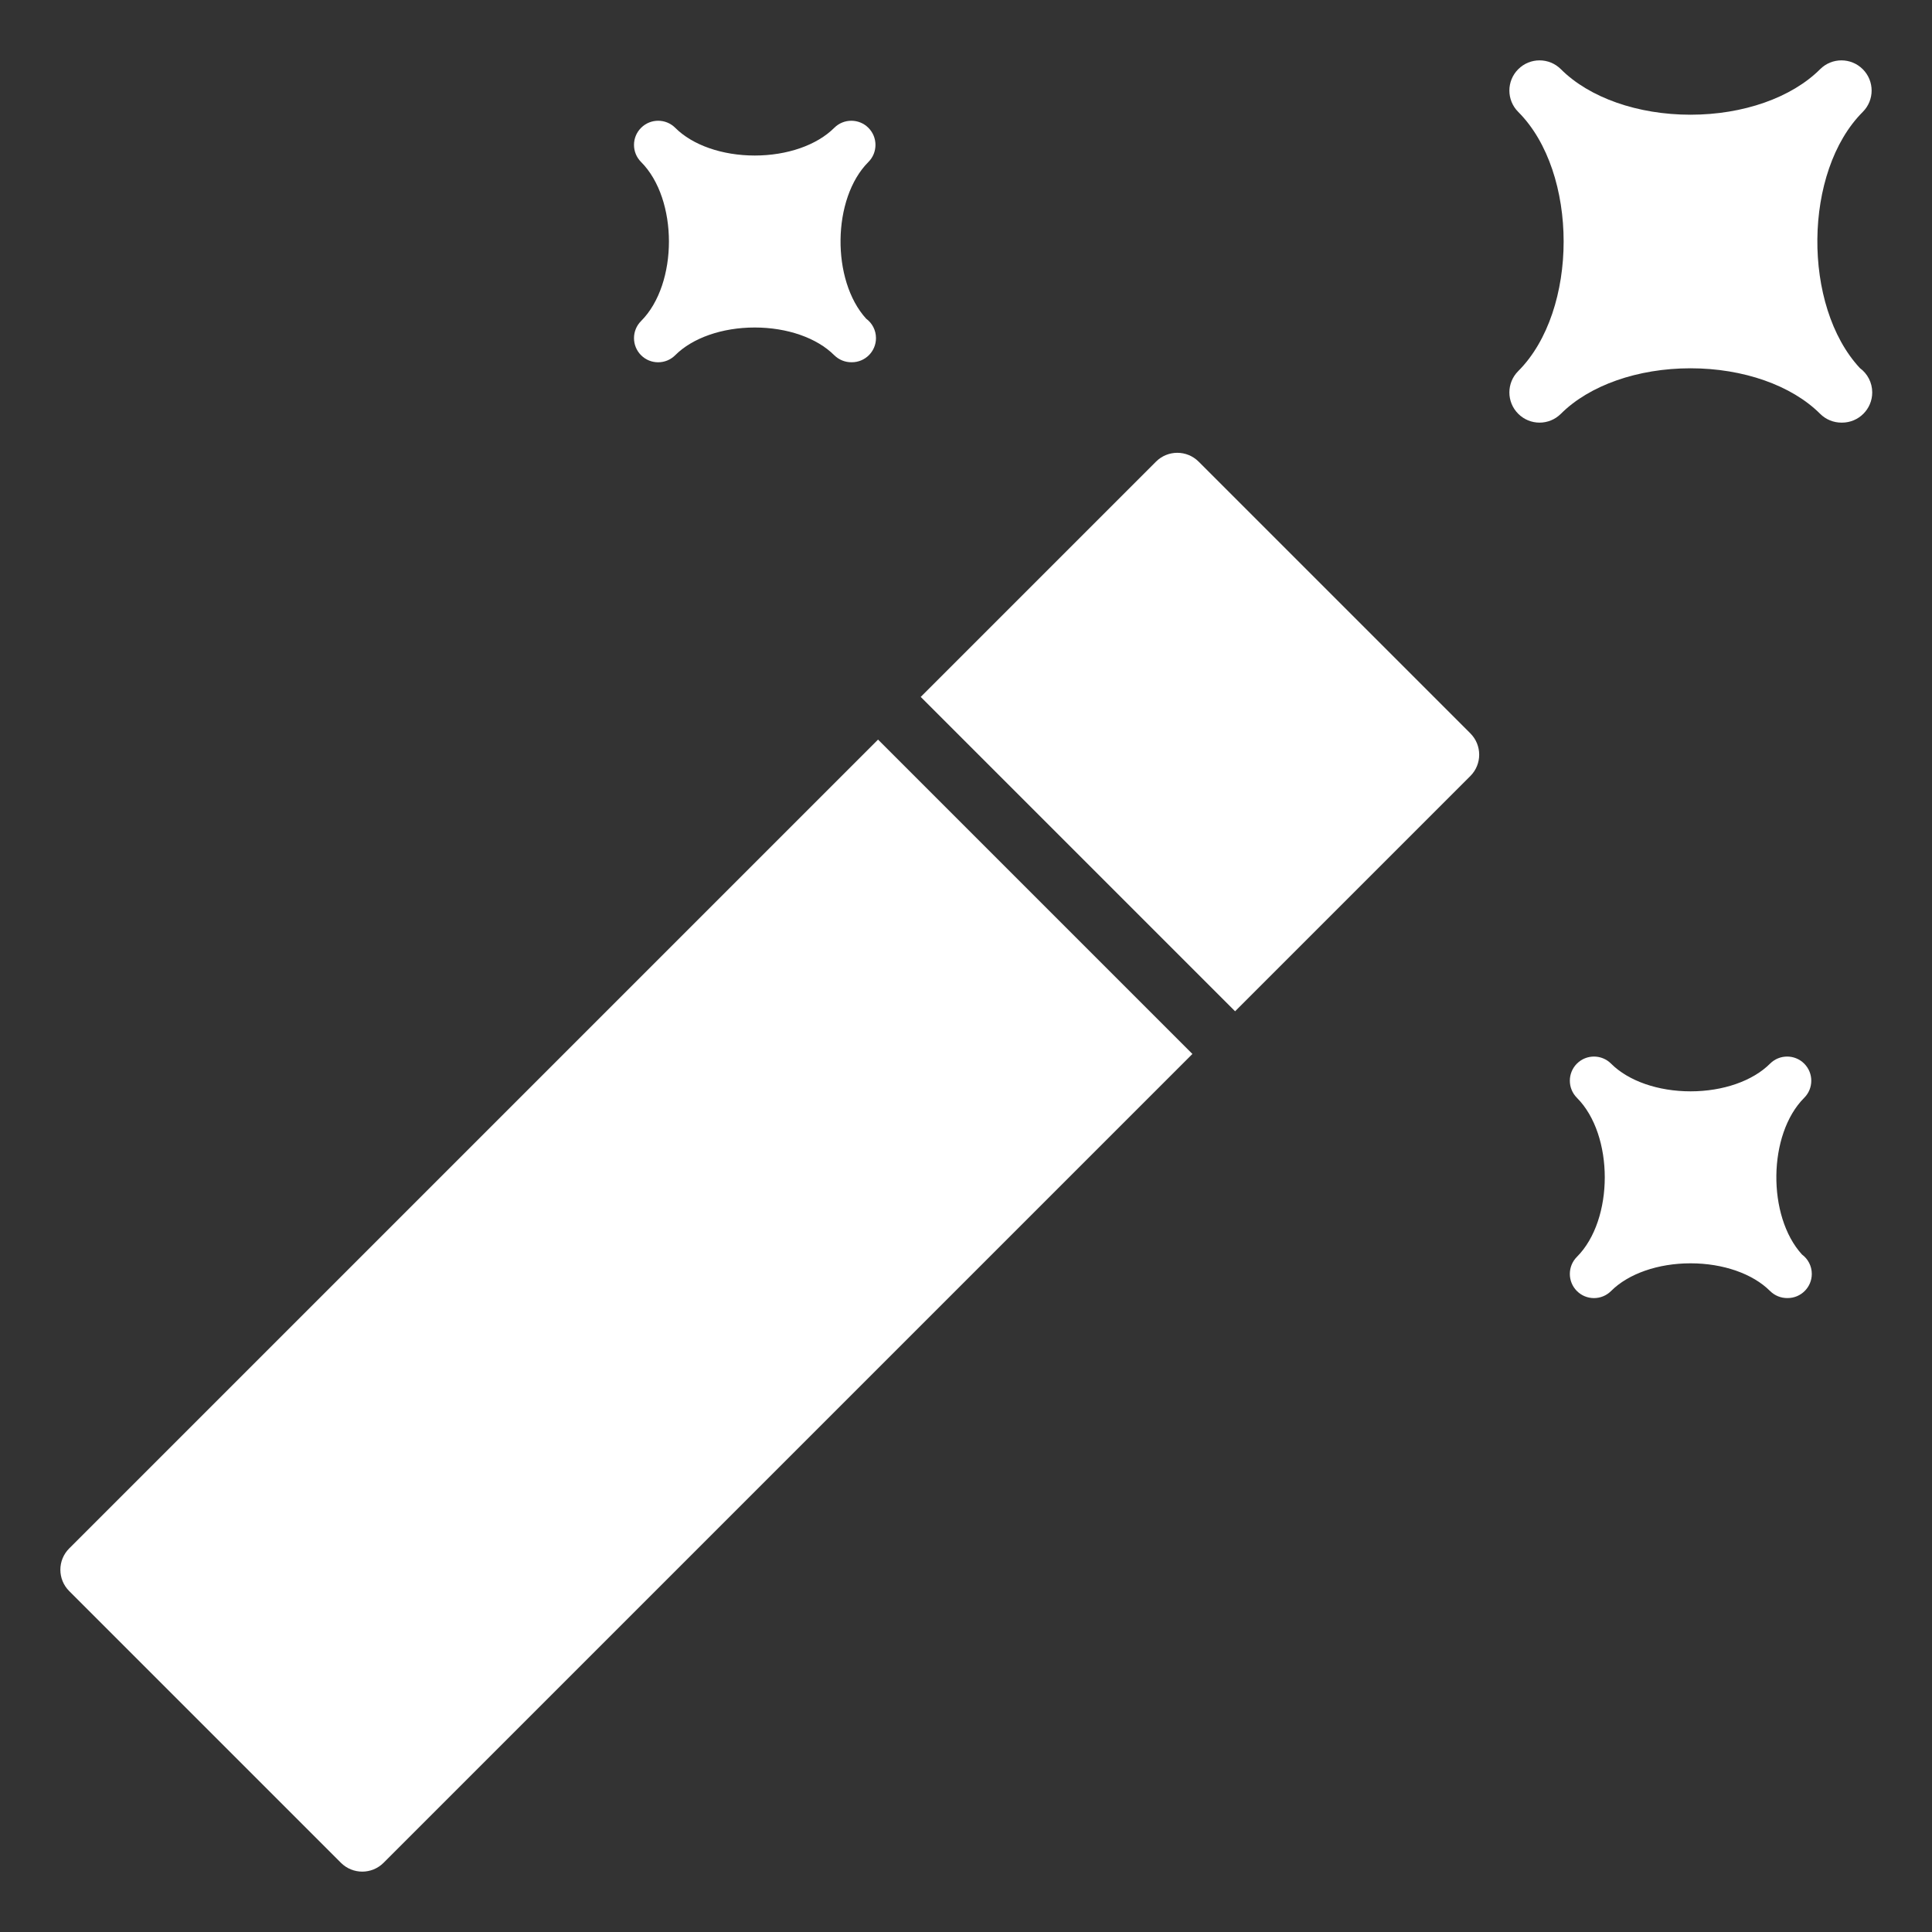 <svg version="1.1" xmlns="http://www.w3.org/2000/svg" xmlns:xlink="http://www.w3.org/1999/xlink" x="0px" y="0px" viewBox="0 0 64 64" xml:space="preserve" width="64" height="64"><rect x="0" y="0" width="64" height="64" fill="#333333" stroke="none"/><g class="nc-icon-wrapper" fill="#ffffff"><path data-color="color-2" fill="#ffffff" d="M60.293,13.707C60.488,13.902,60.744,14,61,14c0.007,0,0.013-0.001,0.02,0 c0.552,0,1-0.448,1-1c0-0.331-0.161-0.625-0.409-0.807c-1.91-2.054-1.878-6.513,0.096-8.486C61.902,3.512,62,3.256,62,3 s-0.098-0.512-0.293-0.707c-0.391-0.391-1.023-0.391-1.414,0C59.349,3.236,57.745,3.8,56,3.8s-3.349-0.563-4.293-1.507 c-0.391-0.391-1.023-0.391-1.414,0C50.098,2.488,50,2.744,50,3s0.098,0.512,0.293,0.707c2.006,2.006,2.006,6.58,0,8.586 C50.098,12.488,50,12.744,50,13s0.098,0.512,0.293,0.707c0.391,0.391,1.023,0.391,1.414,0C52.651,12.764,54.255,12.2,56,12.2 S59.349,12.764,60.293,13.707z"></path> <path data-color="color-2" fill="#ffffff" d="M59.693,41.557c-1.156-1.268-1.132-3.985,0.074-5.191c0.156-0.156,0.234-0.361,0.234-0.566 c0-0.205-0.078-0.409-0.234-0.566c-0.312-0.312-0.819-0.312-1.131,0c-0.575,0.575-1.559,0.918-2.634,0.918s-2.06-0.343-2.634-0.918 c-0.312-0.312-0.819-0.312-1.131,0c-0.156,0.156-0.234,0.361-0.234,0.566c0,0.205,0.078,0.409,0.234,0.566 c1.231,1.231,1.231,4.038,0,5.269c-0.156,0.156-0.234,0.361-0.234,0.566c0,0.205,0.078,0.409,0.234,0.566 c0.312,0.312,0.819,0.312,1.131,0c0.575-0.575,1.559-0.918,2.634-0.918s2.06,0.343,2.634,0.918C58.793,42.922,58.997,43,59.202,43 c0.005,0,0.011-0.001,0.016,0c0.442,0,0.8-0.358,0.8-0.8C60.018,41.936,59.89,41.702,59.693,41.557z"></path> <path data-color="color-2" fill="#ffffff" d="M28.693,10.557c-1.156-1.268-1.132-3.985,0.074-5.191c0.156-0.156,0.234-0.361,0.234-0.566 c0-0.205-0.078-0.409-0.234-0.566c-0.312-0.312-0.819-0.312-1.131,0c-0.575,0.575-1.559,0.918-2.634,0.918 c-1.075,0-2.06-0.343-2.634-0.918c-0.312-0.312-0.819-0.312-1.131,0C21.08,4.391,21.002,4.595,21.002,4.8 c0,0.205,0.078,0.409,0.234,0.566c1.231,1.231,1.231,4.038,0,5.269c-0.156,0.156-0.234,0.361-0.234,0.566 c0,0.205,0.078,0.409,0.234,0.566c0.312,0.312,0.819,0.312,1.131,0c0.575-0.575,1.559-0.918,2.634-0.918 c1.075,0,2.06,0.343,2.634,0.918C27.793,11.922,27.997,12,28.202,12c0.005-0.001,0.01,0,0.016,0c0.442,0,0.8-0.358,0.8-0.8 C29.018,10.936,28.89,10.702,28.693,10.557z"></path> <path fill="#ffffff" d="M29.086,24.5L2.293,51.293c-0.391,0.391-0.391,1.023,0,1.414l9,9C11.488,61.902,11.744,62,12,62 s0.512-0.098,0.707-0.293L39.5,34.914L29.086,24.5z"></path> <path data-color="color-2" fill="#ffffff" d="M48.707,24.293l-9-9c-0.391-0.391-1.023-0.391-1.414,0L30.5,23.086L40.914,33.5l7.793-7.793 C49.098,25.316,49.098,24.684,48.707,24.293z"></path></g></svg>
